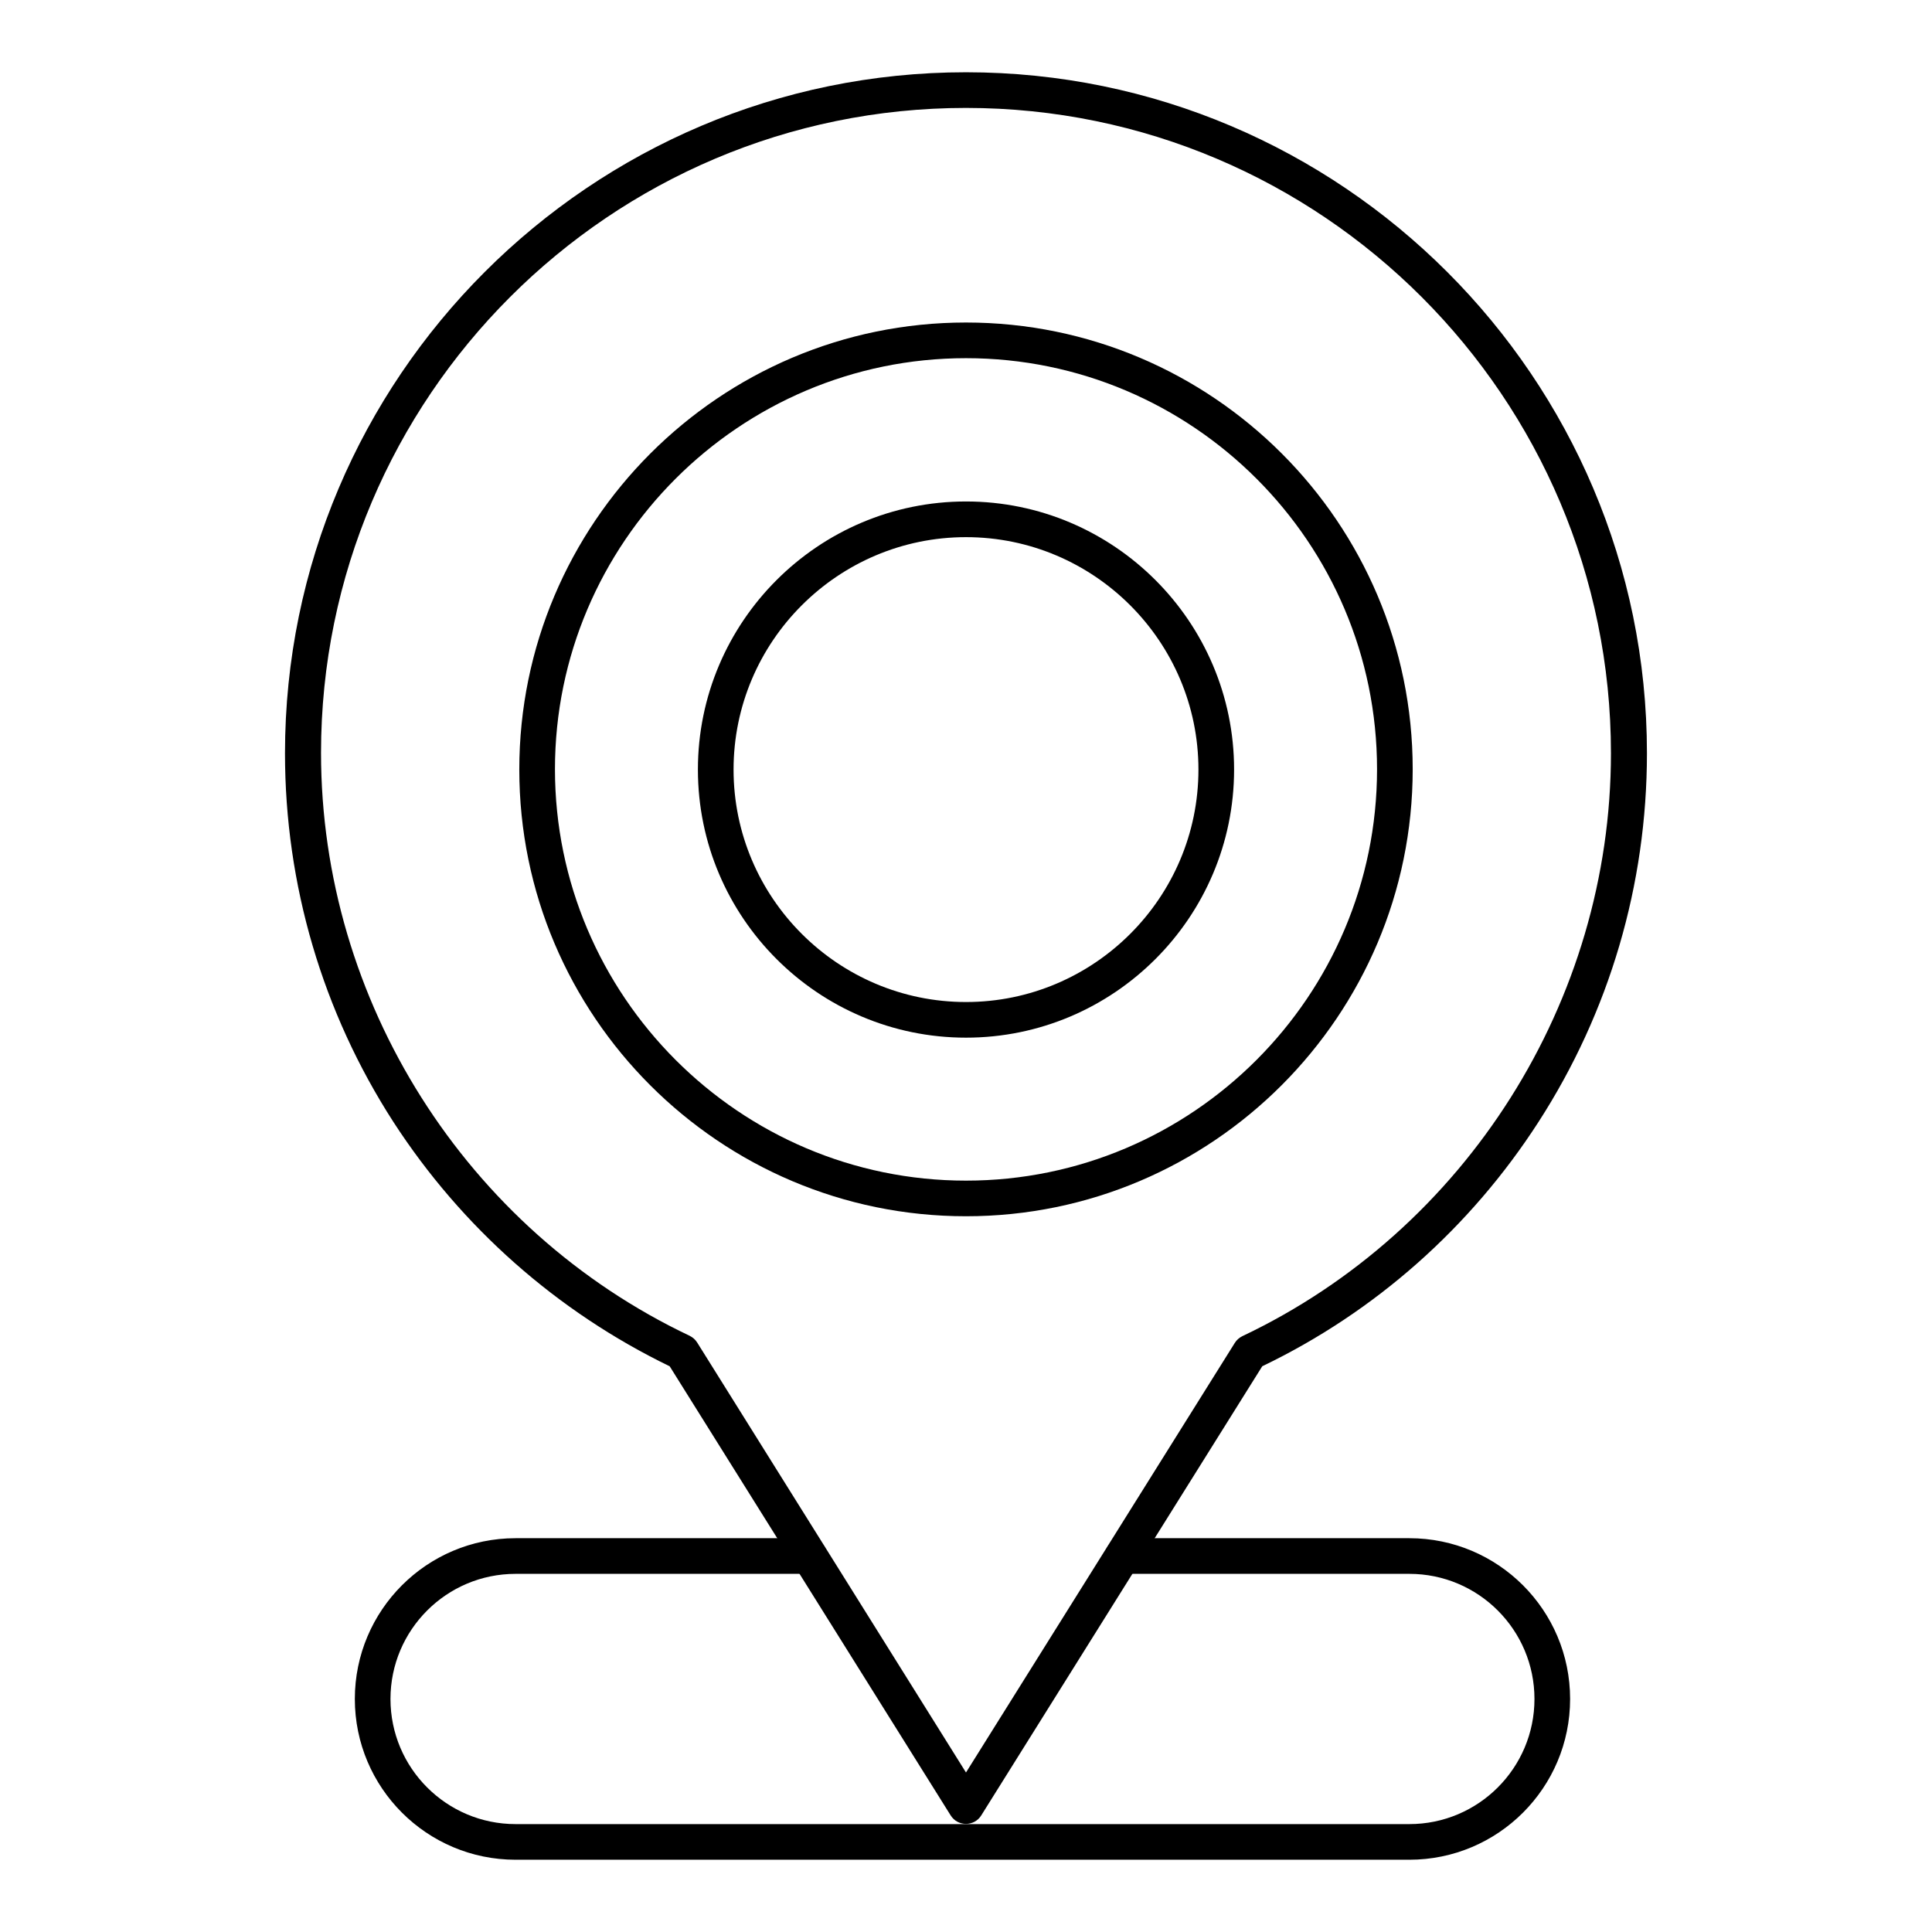 <?xml version="1.0" encoding="UTF-8"?>
<!-- Uploaded to: SVG Repo, www.svgrepo.com, Generator: SVG Repo Mixer Tools -->
<svg fill="#000000" width="800px" height="800px" version="1.1" viewBox="144 144 512 512" xmlns="http://www.w3.org/2000/svg">
 <g>
  <path d="m517.49 636.85h-236.85c-23.52 0-42.605-19.09-42.605-42.605 0-23.52 19.09-42.605 42.605-42.605h77.836c2.656 0 4.723 2.164 4.723 4.723s-2.164 4.723-4.723 4.723h-77.836c-18.301 0-33.16 14.859-33.16 33.16 0 18.301 14.859 33.16 33.16 33.16h236.85c18.301 0 33.16-14.859 33.16-33.16 0-18.301-14.859-33.16-33.16-33.16h-75.965c-2.656 0-4.723-2.164-4.723-4.723s2.164-4.723 4.723-4.723h75.965c23.52 0 42.605 19.09 42.605 42.605 0.004 23.516-19.086 42.605-42.605 42.605z"/>
  <path d="m395.96 625.14-74.488-119.06c-29.816-14.465-55.105-36.801-73.211-64.746-18.793-29.125-28.734-62.879-28.734-97.711 0-99.484 80.984-180.47 180.47-180.47s180.46 80.984 180.46 180.46c0 34.832-9.938 68.586-28.734 97.711-18.008 27.945-43.297 50.383-73.211 64.746l-74.488 119.06c-1.867 2.957-6.199 2.957-8.066 0.004zm4.035-452.54c-94.266 0-170.92 76.652-170.92 170.92 0 65.73 38.375 126.35 97.711 154.49 0.789 0.395 1.477 0.984 1.969 1.77l71.242 113.95 71.242-113.85c0.492-0.789 1.18-1.379 1.969-1.77 59.336-28.141 97.711-88.855 97.711-154.49-0.004-94.27-76.656-171.02-170.92-171.02z"/>
  <path d="m400 466.32c-65.336 0-118.38-53.137-118.38-118.38-0.004-65.238 53.035-118.47 118.38-118.47 65.336 0 118.38 53.137 118.38 118.38 0 65.238-53.039 118.47-118.38 118.47zm0-227.4c-60.023 0-108.93 48.906-108.93 108.93 0 60.023 48.902 109.03 108.93 109.03 60.023 0 108.93-48.906 108.93-109.03 0-60.125-48.902-108.93-108.93-108.93z"/>
  <path d="m400 418.99c-39.164 0-71.047-31.883-71.047-71.047 0-39.164 31.883-71.047 71.047-71.047s71.047 31.883 71.047 71.047c-0.004 39.168-31.887 71.047-71.047 71.047zm0-132.64c-33.949 0-61.598 27.652-61.598 61.598 0 33.949 27.652 61.598 61.598 61.598 33.949 0 61.598-27.652 61.598-61.598 0-33.949-27.652-61.598-61.598-61.598z"/>
 </g>
</svg>